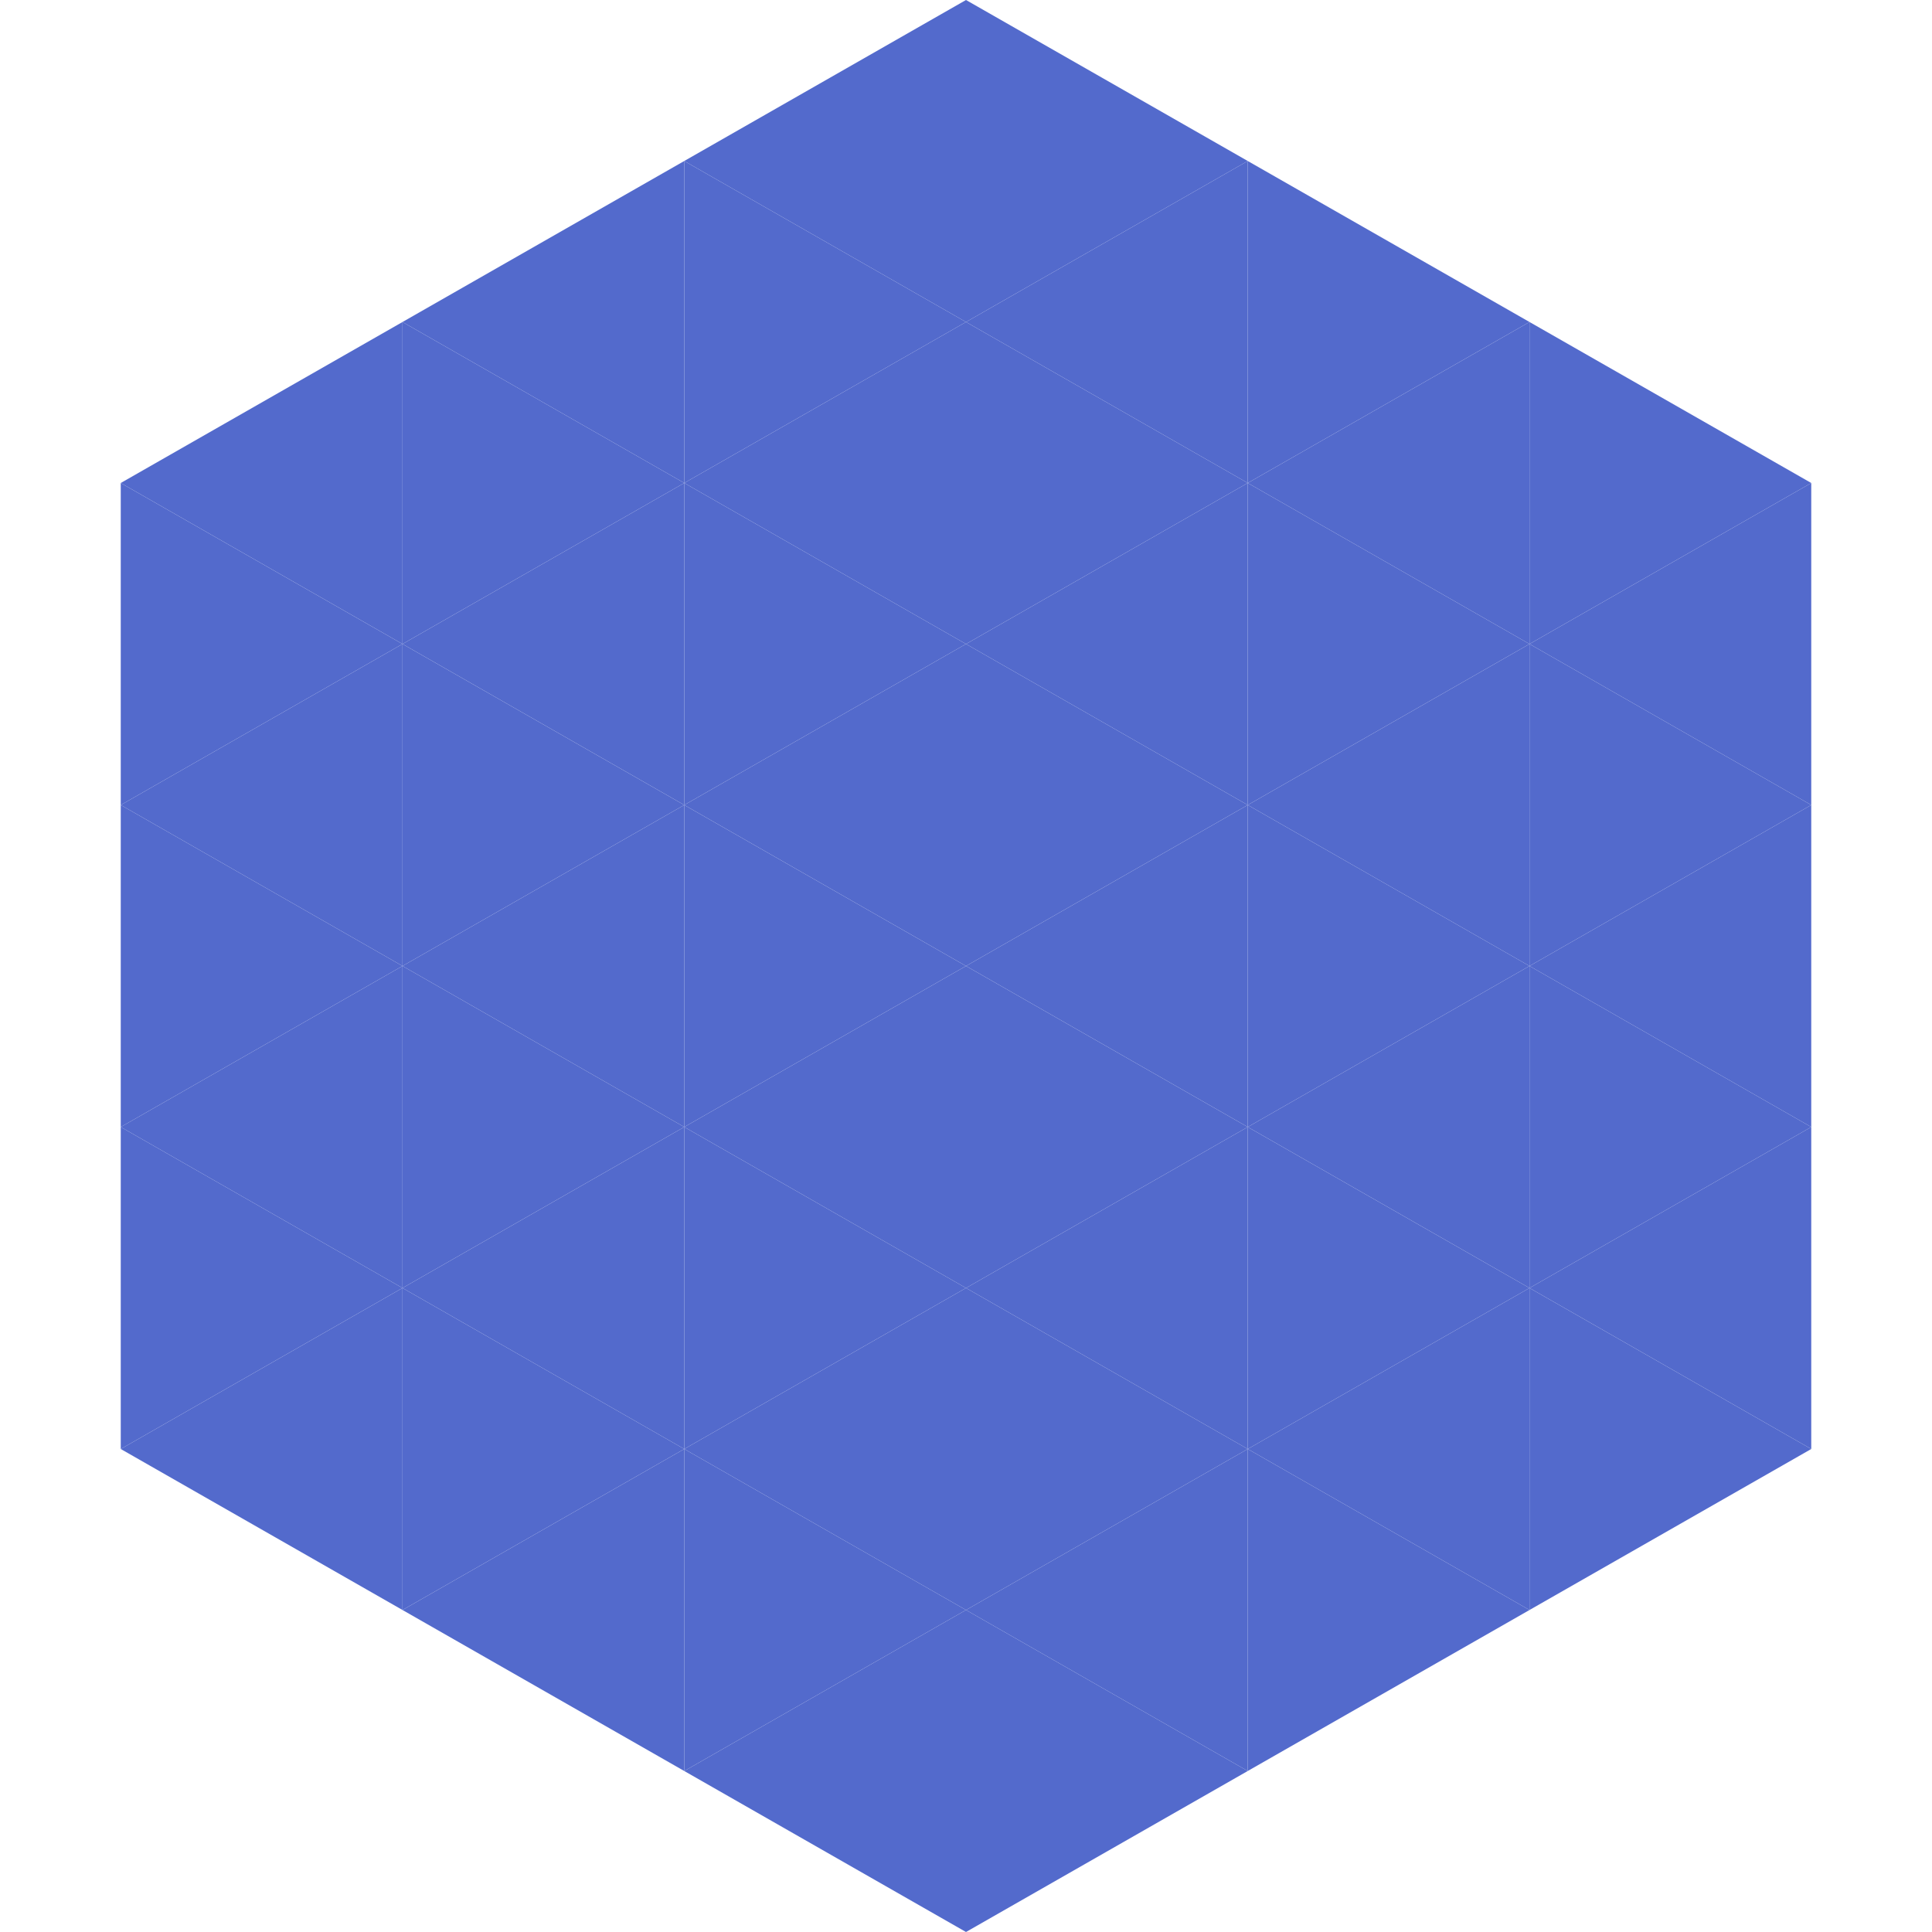 <?xml version="1.0"?>
<!-- Generated by SVGo -->
<svg width="240" height="240"
     xmlns="http://www.w3.org/2000/svg"
     xmlns:xlink="http://www.w3.org/1999/xlink">
<polygon points="50,40 15,60 50,80" style="fill:rgb(83,106,204)" />
<polygon points="190,40 225,60 190,80" style="fill:rgb(83,106,204)" />
<polygon points="15,60 50,80 15,100" style="fill:rgb(83,106,204)" />
<polygon points="225,60 190,80 225,100" style="fill:rgb(83,106,204)" />
<polygon points="50,80 15,100 50,120" style="fill:rgb(83,106,204)" />
<polygon points="190,80 225,100 190,120" style="fill:rgb(83,106,204)" />
<polygon points="15,100 50,120 15,140" style="fill:rgb(83,106,204)" />
<polygon points="225,100 190,120 225,140" style="fill:rgb(83,106,204)" />
<polygon points="50,120 15,140 50,160" style="fill:rgb(83,106,204)" />
<polygon points="190,120 225,140 190,160" style="fill:rgb(83,106,204)" />
<polygon points="15,140 50,160 15,180" style="fill:rgb(83,106,204)" />
<polygon points="225,140 190,160 225,180" style="fill:rgb(83,106,204)" />
<polygon points="50,160 15,180 50,200" style="fill:rgb(83,106,204)" />
<polygon points="190,160 225,180 190,200" style="fill:rgb(83,106,204)" />
<polygon points="15,180 50,200 15,220" style="fill:rgb(255,255,255); fill-opacity:0" />
<polygon points="225,180 190,200 225,220" style="fill:rgb(255,255,255); fill-opacity:0" />
<polygon points="50,0 85,20 50,40" style="fill:rgb(255,255,255); fill-opacity:0" />
<polygon points="190,0 155,20 190,40" style="fill:rgb(255,255,255); fill-opacity:0" />
<polygon points="85,20 50,40 85,60" style="fill:rgb(83,106,204)" />
<polygon points="155,20 190,40 155,60" style="fill:rgb(83,106,204)" />
<polygon points="50,40 85,60 50,80" style="fill:rgb(83,106,204)" />
<polygon points="190,40 155,60 190,80" style="fill:rgb(83,106,204)" />
<polygon points="85,60 50,80 85,100" style="fill:rgb(83,106,204)" />
<polygon points="155,60 190,80 155,100" style="fill:rgb(83,106,204)" />
<polygon points="50,80 85,100 50,120" style="fill:rgb(83,106,204)" />
<polygon points="190,80 155,100 190,120" style="fill:rgb(83,106,204)" />
<polygon points="85,100 50,120 85,140" style="fill:rgb(83,106,204)" />
<polygon points="155,100 190,120 155,140" style="fill:rgb(83,106,204)" />
<polygon points="50,120 85,140 50,160" style="fill:rgb(83,106,204)" />
<polygon points="190,120 155,140 190,160" style="fill:rgb(83,106,204)" />
<polygon points="85,140 50,160 85,180" style="fill:rgb(83,106,204)" />
<polygon points="155,140 190,160 155,180" style="fill:rgb(83,106,204)" />
<polygon points="50,160 85,180 50,200" style="fill:rgb(83,106,204)" />
<polygon points="190,160 155,180 190,200" style="fill:rgb(83,106,204)" />
<polygon points="85,180 50,200 85,220" style="fill:rgb(83,106,204)" />
<polygon points="155,180 190,200 155,220" style="fill:rgb(83,106,204)" />
<polygon points="120,0 85,20 120,40" style="fill:rgb(83,106,204)" />
<polygon points="120,0 155,20 120,40" style="fill:rgb(83,106,204)" />
<polygon points="85,20 120,40 85,60" style="fill:rgb(83,106,204)" />
<polygon points="155,20 120,40 155,60" style="fill:rgb(83,106,204)" />
<polygon points="120,40 85,60 120,80" style="fill:rgb(83,106,204)" />
<polygon points="120,40 155,60 120,80" style="fill:rgb(83,106,204)" />
<polygon points="85,60 120,80 85,100" style="fill:rgb(83,106,204)" />
<polygon points="155,60 120,80 155,100" style="fill:rgb(83,106,204)" />
<polygon points="120,80 85,100 120,120" style="fill:rgb(83,106,204)" />
<polygon points="120,80 155,100 120,120" style="fill:rgb(83,106,204)" />
<polygon points="85,100 120,120 85,140" style="fill:rgb(83,106,204)" />
<polygon points="155,100 120,120 155,140" style="fill:rgb(83,106,204)" />
<polygon points="120,120 85,140 120,160" style="fill:rgb(83,106,204)" />
<polygon points="120,120 155,140 120,160" style="fill:rgb(83,106,204)" />
<polygon points="85,140 120,160 85,180" style="fill:rgb(83,106,204)" />
<polygon points="155,140 120,160 155,180" style="fill:rgb(83,106,204)" />
<polygon points="120,160 85,180 120,200" style="fill:rgb(83,106,204)" />
<polygon points="120,160 155,180 120,200" style="fill:rgb(83,106,204)" />
<polygon points="85,180 120,200 85,220" style="fill:rgb(83,106,204)" />
<polygon points="155,180 120,200 155,220" style="fill:rgb(83,106,204)" />
<polygon points="120,200 85,220 120,240" style="fill:rgb(83,106,204)" />
<polygon points="120,200 155,220 120,240" style="fill:rgb(83,106,204)" />
<polygon points="85,220 120,240 85,260" style="fill:rgb(255,255,255); fill-opacity:0" />
<polygon points="155,220 120,240 155,260" style="fill:rgb(255,255,255); fill-opacity:0" />
</svg>
